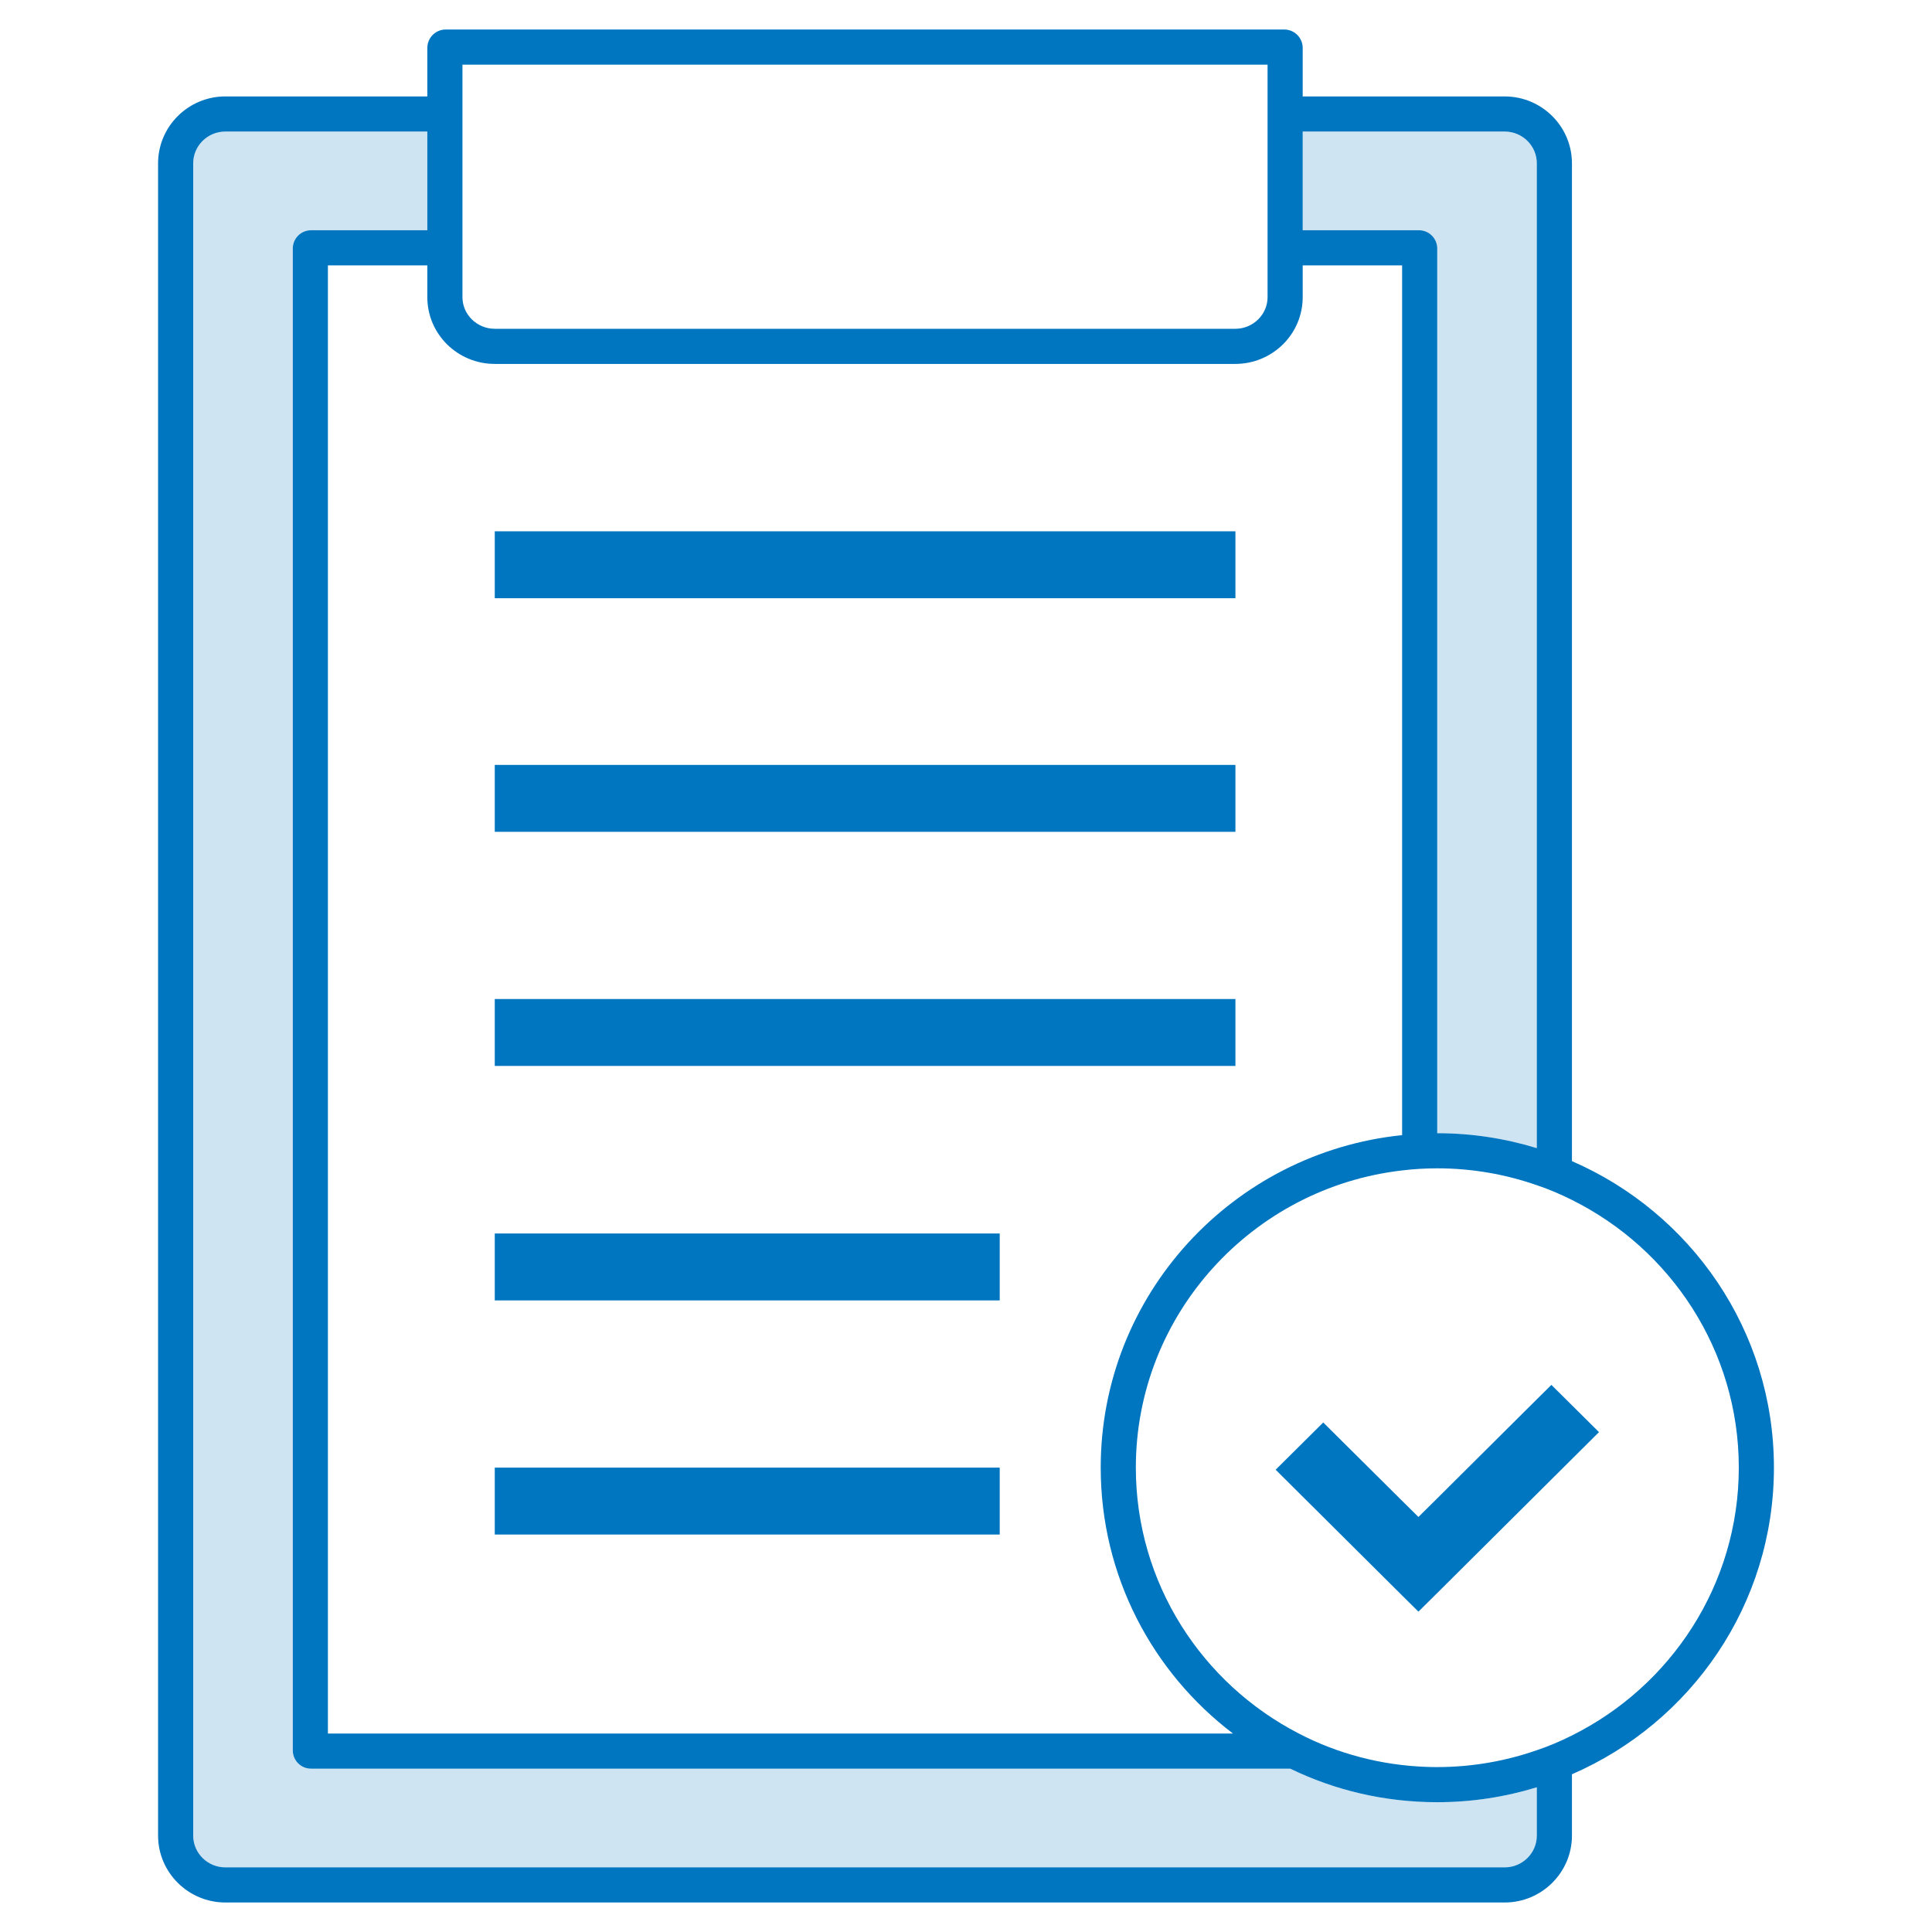 <?xml version="1.0" encoding="UTF-8"?><svg id="img_index_06_outline" xmlns="http://www.w3.org/2000/svg" viewBox="0 0 110 110"><defs><style>.cls-1{fill:#fff;}.cls-2{fill:#0076c0;}.cls-3{fill:#cee4f2;}</style></defs><rect id="square" class="cls-1" width="110" height="110"/><g><path class="cls-3" d="M87.5,9.3v56.07c-1.79-.55-3.7-.85-5.67-.85V14.15c0-.57-.46-1.04-1.04-1.04h-6.62V7.49h11.5c1.01,0,1.83,.81,1.83,1.81Z"/><path class="cls-3" d="M87.5,101.76v2.75c0,1-.82,1.81-1.83,1.81H12.83c-1.01,0-1.83-.81-1.83-1.81V9.3c0-1,.82-1.81,1.83-1.81h11.5v5.62h-6.62c-.58,0-1.04,.47-1.04,1.04V99.66c0,.57,.46,1.04,1.04,1.04h55.75c2.53,1.23,5.37,1.91,8.37,1.91,1.97,0,3.88-.3,5.67-.85Z"/><path class="cls-2" d="M89.5,66.11V9.3c0-2.1-1.72-3.81-3.83-3.81h-11.5V2.73c0-.58-.47-1.05-1.05-1.05H25.38c-.58,0-1.05,.47-1.05,1.05v2.76H12.83c-2.11,0-3.83,1.71-3.83,3.81V104.51c0,2.1,1.72,3.81,3.83,3.81H85.67c2.11,0,3.83-1.71,3.83-3.81v-3.49c6.77-2.94,11.5-9.65,11.5-17.46s-4.73-14.51-11.5-17.45Zm-3.83-58.62c1.01,0,1.83,.81,1.83,1.81v56.07c-1.79-.55-3.7-.85-5.67-.85V14.15c0-.57-.46-1.04-1.04-1.04h-6.62V7.49h11.5ZM26.33,3.68h45.84v13.24c0,.99-.83,1.8-1.84,1.8H28.17c-1.01,0-1.84-.81-1.84-1.8V3.68Zm1.84,17.04h42.16c2.12,0,3.84-1.7,3.84-3.8v-1.81h5.66v49.52c-9.64,.99-17.16,9.09-17.16,18.93,0,6.17,2.95,11.66,7.53,15.14H18.67V15.11h5.66v1.81c0,2.1,1.72,3.8,3.84,3.8Zm59.33,83.79c0,1-.82,1.81-1.83,1.81H12.83c-1.01,0-1.83-.81-1.83-1.81V9.3c0-1,.82-1.81,1.83-1.81h11.5v5.62h-6.62c-.58,0-1.04,.47-1.04,1.04V99.66c0,.57,.46,1.04,1.04,1.04h55.75c2.53,1.23,5.37,1.91,8.37,1.91,1.97,0,3.88-.3,5.67-.85v2.75Zm2-5.7c-.64,.32-1.31,.61-2,.84-1.78,.62-3.69,.96-5.67,.96-.19,0-.39,0-.58-.01h-.01c-2.62-.09-5.1-.76-7.29-1.9-5.51-2.84-9.28-8.56-9.28-15.14,0-8.72,6.64-15.94,15.16-16.92,.65-.08,1.32-.12,2-.12,1.98,0,3.89,.34,5.67,.96,.69,.23,1.36,.52,2,.84,5.63,2.8,9.5,8.58,9.5,15.24s-3.87,12.45-9.5,15.25Z"/><rect class="cls-2" x="28.17" y="43.55" width="42.17" height="3.81"/><rect class="cls-2" x="28.17" y="56.88" width="42.17" height="3.81"/><rect class="cls-2" x="28.17" y="30.25" width="42.17" height="3.81"/><rect class="cls-2" x="28.17" y="70.23" width="28.75" height="3.81"/><rect class="cls-2" x="28.17" y="83.56" width="28.75" height="3.81"/><polygon class="cls-2" points="91.04 81.54 89.5 83.07 87.5 85.06 81.83 90.7 80.76 91.76 79.83 90.84 72.63 83.68 75.34 80.99 79.83 85.45 80.76 86.37 81.83 85.31 87.5 79.67 88.33 78.85 89.5 80.01 91.04 81.54"/></g></svg>